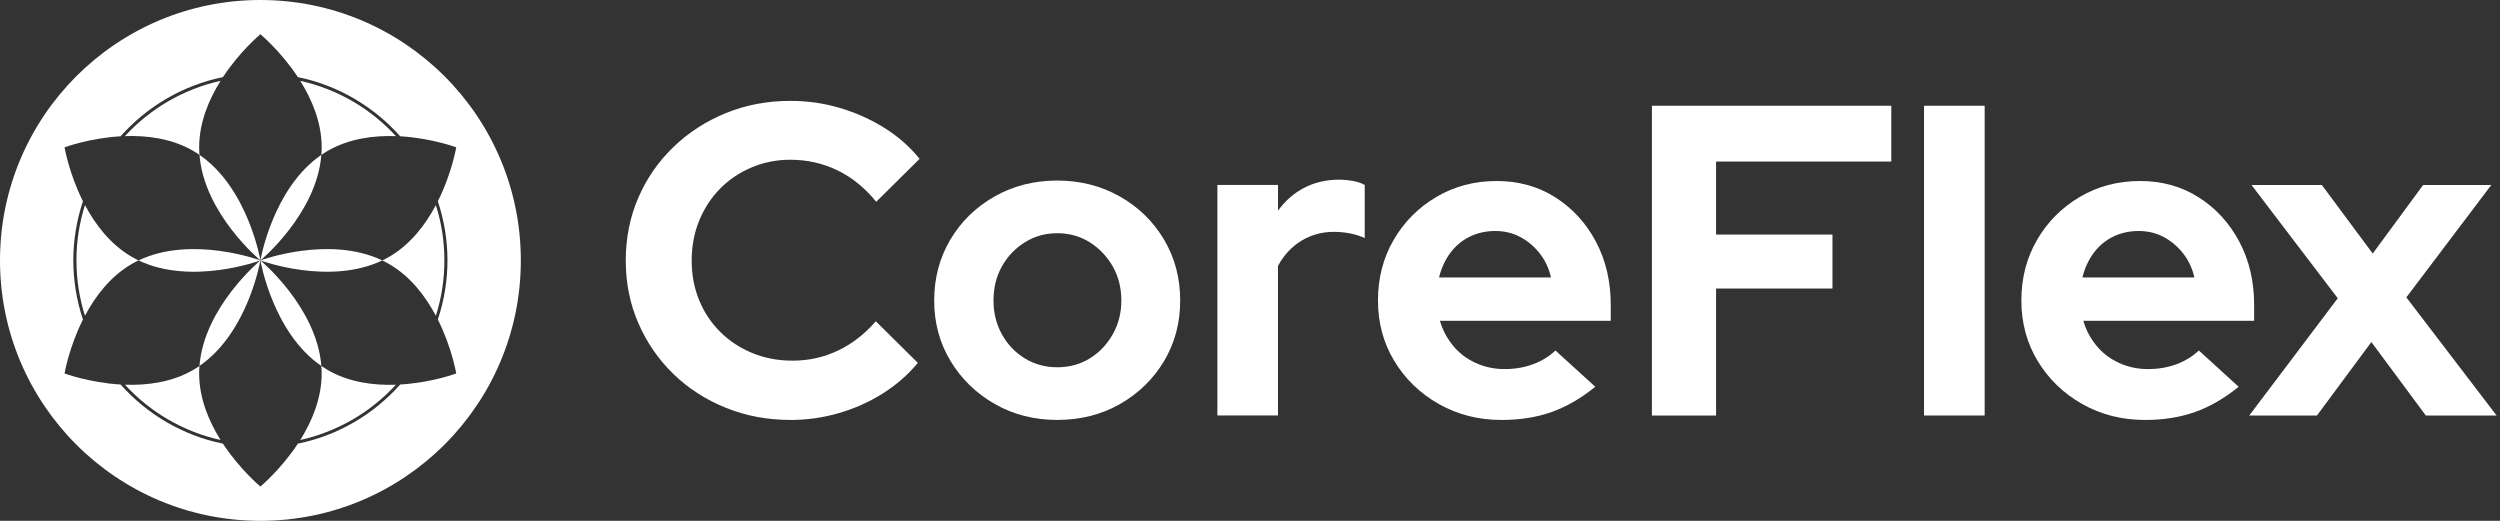 <svg width="168" height="35" viewBox="0 0 168 35" fill="none" xmlns="http://www.w3.org/2000/svg">
<rect x="0" y="0" width="168" height="35" fill="#333333" stroke="none"/>
<path d="M53.113 28.219C51.567 28.219 50.12 27.947 48.771 27.401C47.423 26.857 46.248 26.099 45.248 25.127C44.247 24.155 43.465 23.02 42.899 21.721C42.334 20.423 42.051 19.021 42.051 17.514C42.051 16.007 42.334 14.575 42.899 13.277C43.463 11.979 44.251 10.844 45.262 9.872C46.273 8.9 47.448 8.143 48.785 7.597C50.124 7.053 51.566 6.779 53.113 6.779C54.262 6.779 55.372 6.938 56.443 7.255C57.513 7.572 58.51 8.019 59.431 8.594C60.354 9.169 61.142 9.863 61.795 10.676L58.881 13.56C58.127 12.629 57.261 11.924 56.28 11.449C55.299 10.973 54.243 10.735 53.113 10.735C52.181 10.735 51.309 10.909 50.496 11.256C49.682 11.602 48.98 12.078 48.384 12.683C47.79 13.288 47.324 14.002 46.986 14.824C46.649 15.647 46.481 16.544 46.481 17.516C46.481 18.487 46.649 19.355 46.986 20.178C47.324 21 47.8 21.714 48.414 22.319C49.028 22.924 49.746 23.395 50.57 23.73C51.393 24.068 52.29 24.236 53.262 24.236C54.352 24.236 55.373 24.009 56.325 23.552C57.276 23.096 58.119 22.441 58.853 21.589L61.678 24.385C61.024 25.178 60.24 25.862 59.329 26.437C58.416 27.013 57.43 27.454 56.37 27.761C55.31 28.069 54.224 28.221 53.114 28.221L53.113 28.219Z" fill="white"/>
<path d="M71.043 28.219C69.498 28.219 68.1 27.863 66.852 27.15C65.603 26.436 64.611 25.475 63.879 24.265C63.145 23.056 62.778 21.698 62.778 20.192C62.778 18.685 63.14 17.321 63.863 16.102C64.586 14.883 65.578 13.916 66.836 13.203C68.096 12.489 69.498 12.133 71.043 12.133C72.589 12.133 73.992 12.49 75.251 13.203C76.51 13.916 77.501 14.883 78.224 16.102C78.947 17.321 79.309 18.685 79.309 20.192C79.309 21.698 78.947 23.057 78.224 24.265C77.499 25.475 76.513 26.436 75.265 27.15C74.016 27.863 72.608 28.219 71.042 28.219H71.043ZM71.043 24.681C71.857 24.681 72.584 24.483 73.23 24.087C73.873 23.69 74.39 23.151 74.775 22.466C75.162 21.782 75.355 21.025 75.355 20.192C75.355 19.358 75.162 18.576 74.775 17.901C74.388 17.228 73.873 16.687 73.23 16.281C72.586 15.875 71.857 15.672 71.043 15.672C70.23 15.672 69.528 15.875 68.873 16.281C68.218 16.689 67.704 17.228 67.327 17.901C66.951 18.576 66.763 19.34 66.763 20.192C66.763 21.044 66.951 21.782 67.327 22.466C67.704 23.151 68.22 23.69 68.873 24.087C69.528 24.483 70.251 24.681 71.043 24.681Z" fill="white"/>
<path d="M81.808 27.922V12.429H85.882V14.154C86.377 13.48 86.971 12.964 87.665 12.608C88.358 12.252 89.142 12.073 90.014 12.073C90.767 12.094 91.333 12.212 91.709 12.429V15.998C91.412 15.859 91.084 15.755 90.728 15.685C90.37 15.615 90.003 15.581 89.627 15.581C88.834 15.581 88.111 15.78 87.457 16.175C86.802 16.572 86.276 17.137 85.88 17.87V27.92H81.806L81.808 27.922Z" fill="white"/>
<path d="M100.897 28.22C99.351 28.22 97.947 27.863 96.689 27.15C95.43 26.436 94.435 25.475 93.701 24.266C92.967 23.056 92.6 21.698 92.6 20.192C92.6 18.685 92.951 17.328 93.656 16.118C94.359 14.908 95.316 13.947 96.525 13.234C97.734 12.52 99.082 12.164 100.569 12.164C102.055 12.164 103.374 12.531 104.524 13.265C105.673 13.999 106.581 14.989 107.245 16.238C107.909 17.486 108.242 18.904 108.242 20.49V21.56H96.764C96.943 22.174 97.235 22.729 97.641 23.225C98.047 23.721 98.552 24.107 99.157 24.385C99.762 24.664 100.41 24.802 101.105 24.802C101.8 24.802 102.438 24.693 103.024 24.476C103.609 24.258 104.109 23.95 104.526 23.553L107.202 25.991C106.25 26.764 105.274 27.33 104.272 27.686C103.271 28.044 102.147 28.221 100.897 28.221V28.22ZM96.703 18.645H104.226C104.087 18.031 103.834 17.489 103.467 17.025C103.1 16.56 102.665 16.193 102.159 15.924C101.654 15.656 101.093 15.523 100.479 15.523C99.864 15.523 99.269 15.652 98.754 15.91C98.238 16.168 97.807 16.53 97.461 16.995C97.114 17.462 96.86 18.012 96.702 18.645H96.703Z" fill="white"/>
<path d="M111.008 27.922V7.107H127.095V10.855H115.32V15.762H123.141V19.389H115.32V27.924H111.008V27.922Z" fill="white"/>
<path d="M129.295 27.922V7.107H133.369V27.922H129.295Z" fill="white"/>
<path d="M144.133 28.22C142.587 28.22 141.183 27.863 139.925 27.15C138.666 26.436 137.671 25.475 136.937 24.266C136.203 23.056 135.836 21.698 135.836 20.192C135.836 18.685 136.187 17.328 136.892 16.118C137.594 14.908 138.552 13.947 139.76 13.234C140.97 12.52 142.318 12.164 143.805 12.164C145.291 12.164 146.61 12.531 147.76 13.265C148.909 13.999 149.817 14.989 150.481 16.238C151.145 17.486 151.478 18.904 151.478 20.49V21.56H140C140.179 22.174 140.471 22.729 140.877 23.225C141.283 23.721 141.788 24.107 142.393 24.385C142.998 24.664 143.646 24.802 144.341 24.802C145.036 24.802 145.674 24.693 146.26 24.476C146.844 24.258 147.345 23.95 147.762 23.553L150.438 25.991C149.486 26.764 148.51 27.33 147.508 27.686C146.507 28.044 145.383 28.221 144.133 28.221V28.22ZM139.939 18.645H147.462C147.323 18.031 147.07 17.489 146.703 17.025C146.336 16.56 145.901 16.193 145.395 15.924C144.89 15.656 144.329 15.523 143.714 15.523C143.1 15.523 142.505 15.652 141.99 15.91C141.474 16.168 141.043 16.53 140.696 16.995C140.35 17.462 140.096 18.012 139.938 18.645H139.939Z" fill="white"/>
<path d="M151.15 27.922L157.097 20.042L151.299 12.43H156.028L159.447 17.038L162.836 12.43H167.415L161.706 19.983L167.771 27.922H163.014L159.356 22.986L155.699 27.922H151.15Z" fill="white"/>
<path d="M9.311 17.5C12.893 19.213 17.5 17.5 17.5 17.5C17.5 17.5 12.895 15.786 9.311 17.5Z" fill="white"/>
<path d="M14.822 5.432C12.308 5.99 10.078 7.314 8.395 9.147C9.872 9.094 11.534 9.301 12.978 10.136C13.126 10.221 13.268 10.313 13.406 10.408C13.393 10.24 13.384 10.072 13.384 9.901C13.384 8.229 14.037 6.685 14.824 5.431L14.822 5.432Z" fill="white"/>
<path d="M13.406 24.591C13.268 24.686 13.126 24.778 12.978 24.863C11.534 25.698 9.872 25.905 8.395 25.852C10.078 27.687 12.308 29.01 14.822 29.567C14.037 28.312 13.383 26.768 13.383 25.097C13.383 24.926 13.392 24.758 13.404 24.59C16.68 22.343 17.498 17.498 17.498 17.498C17.498 17.498 13.712 20.63 13.404 24.59L13.406 24.591Z" fill="white"/>
<path d="M21.594 24.592C21.286 20.631 17.5 17.5 17.5 17.5C17.5 17.5 18.319 22.345 21.594 24.592Z" fill="white"/>
<path d="M5.709 13.782C5.338 14.956 5.137 16.205 5.137 17.5C5.137 18.795 5.338 20.044 5.709 21.218C6.403 19.909 7.414 18.57 8.863 17.733C9.01 17.648 9.161 17.572 9.312 17.498C9.16 17.425 9.01 17.349 8.863 17.264C7.415 16.427 6.403 15.088 5.709 13.779V13.782Z" fill="white"/>
<path d="M13.406 10.408C13.714 14.368 17.5 17.5 17.5 17.5C17.5 17.5 16.681 12.655 13.406 10.408Z" fill="white"/>
<path d="M26.605 9.147C24.921 7.312 22.692 5.989 20.177 5.433C20.962 6.687 21.617 8.231 21.617 9.903C21.617 10.074 21.608 10.242 21.595 10.41C21.734 10.315 21.875 10.223 22.023 10.138C23.467 9.303 25.13 9.096 26.607 9.149L26.605 9.147Z" fill="white"/>
<path d="M20.177 29.568C22.692 29.01 24.921 27.687 26.605 25.854C25.128 25.907 23.466 25.7 22.021 24.865C21.874 24.779 21.732 24.688 21.594 24.593C21.606 24.761 21.616 24.929 21.616 25.1C21.616 26.771 20.962 28.315 20.176 29.57L20.177 29.568Z" fill="white"/>
<path d="M21.594 10.408C18.318 12.655 17.5 17.5 17.5 17.5C17.5 17.5 21.286 14.368 21.594 10.408Z" fill="white"/>
<path d="M17.5 0C7.835 0 0 7.835 0 17.5C0 27.165 7.835 35 17.5 35C27.165 35 35 27.165 35 17.5C35 7.835 27.165 0 17.5 0ZM26.893 25.839C25.12 27.832 22.727 29.261 20.017 29.814C18.86 31.568 17.498 32.696 17.498 32.696C17.498 32.696 16.138 31.568 14.98 29.814C12.269 29.261 9.877 27.832 8.104 25.839C6 25.716 4.337 25.097 4.337 25.097C4.337 25.097 4.632 23.352 5.574 21.471C5.157 20.221 4.927 18.887 4.927 17.498C4.927 16.11 5.157 14.776 5.574 13.526C4.632 11.644 4.337 9.9 4.337 9.9C4.337 9.9 6 9.281 8.104 9.158C9.877 7.165 12.269 5.736 14.98 5.182C16.136 3.428 17.498 2.301 17.498 2.301C17.498 2.301 18.859 3.428 20.017 5.182C22.727 5.736 25.12 7.165 26.893 9.158C28.997 9.281 30.66 9.9 30.66 9.9C30.66 9.9 30.365 11.644 29.423 13.526C29.841 14.776 30.07 16.11 30.07 17.498C30.07 18.887 29.839 20.221 29.423 21.471C30.365 23.352 30.66 25.097 30.66 25.097C30.66 25.097 28.997 25.716 26.893 25.839Z" fill="white"/>
<path d="M29.291 13.782C28.597 15.091 27.587 16.43 26.137 17.267C25.99 17.352 25.839 17.428 25.688 17.502C25.84 17.575 25.99 17.651 26.137 17.736C27.585 18.573 28.597 19.912 29.291 21.221C29.662 20.047 29.863 18.798 29.863 17.503C29.863 16.208 29.662 14.959 29.291 13.785V13.782Z" fill="white"/>
<path d="M17.5 17.5C17.5 17.5 22.105 19.213 25.689 17.5C22.105 15.786 17.5 17.5 17.5 17.5Z" fill="white"/>
</svg>
